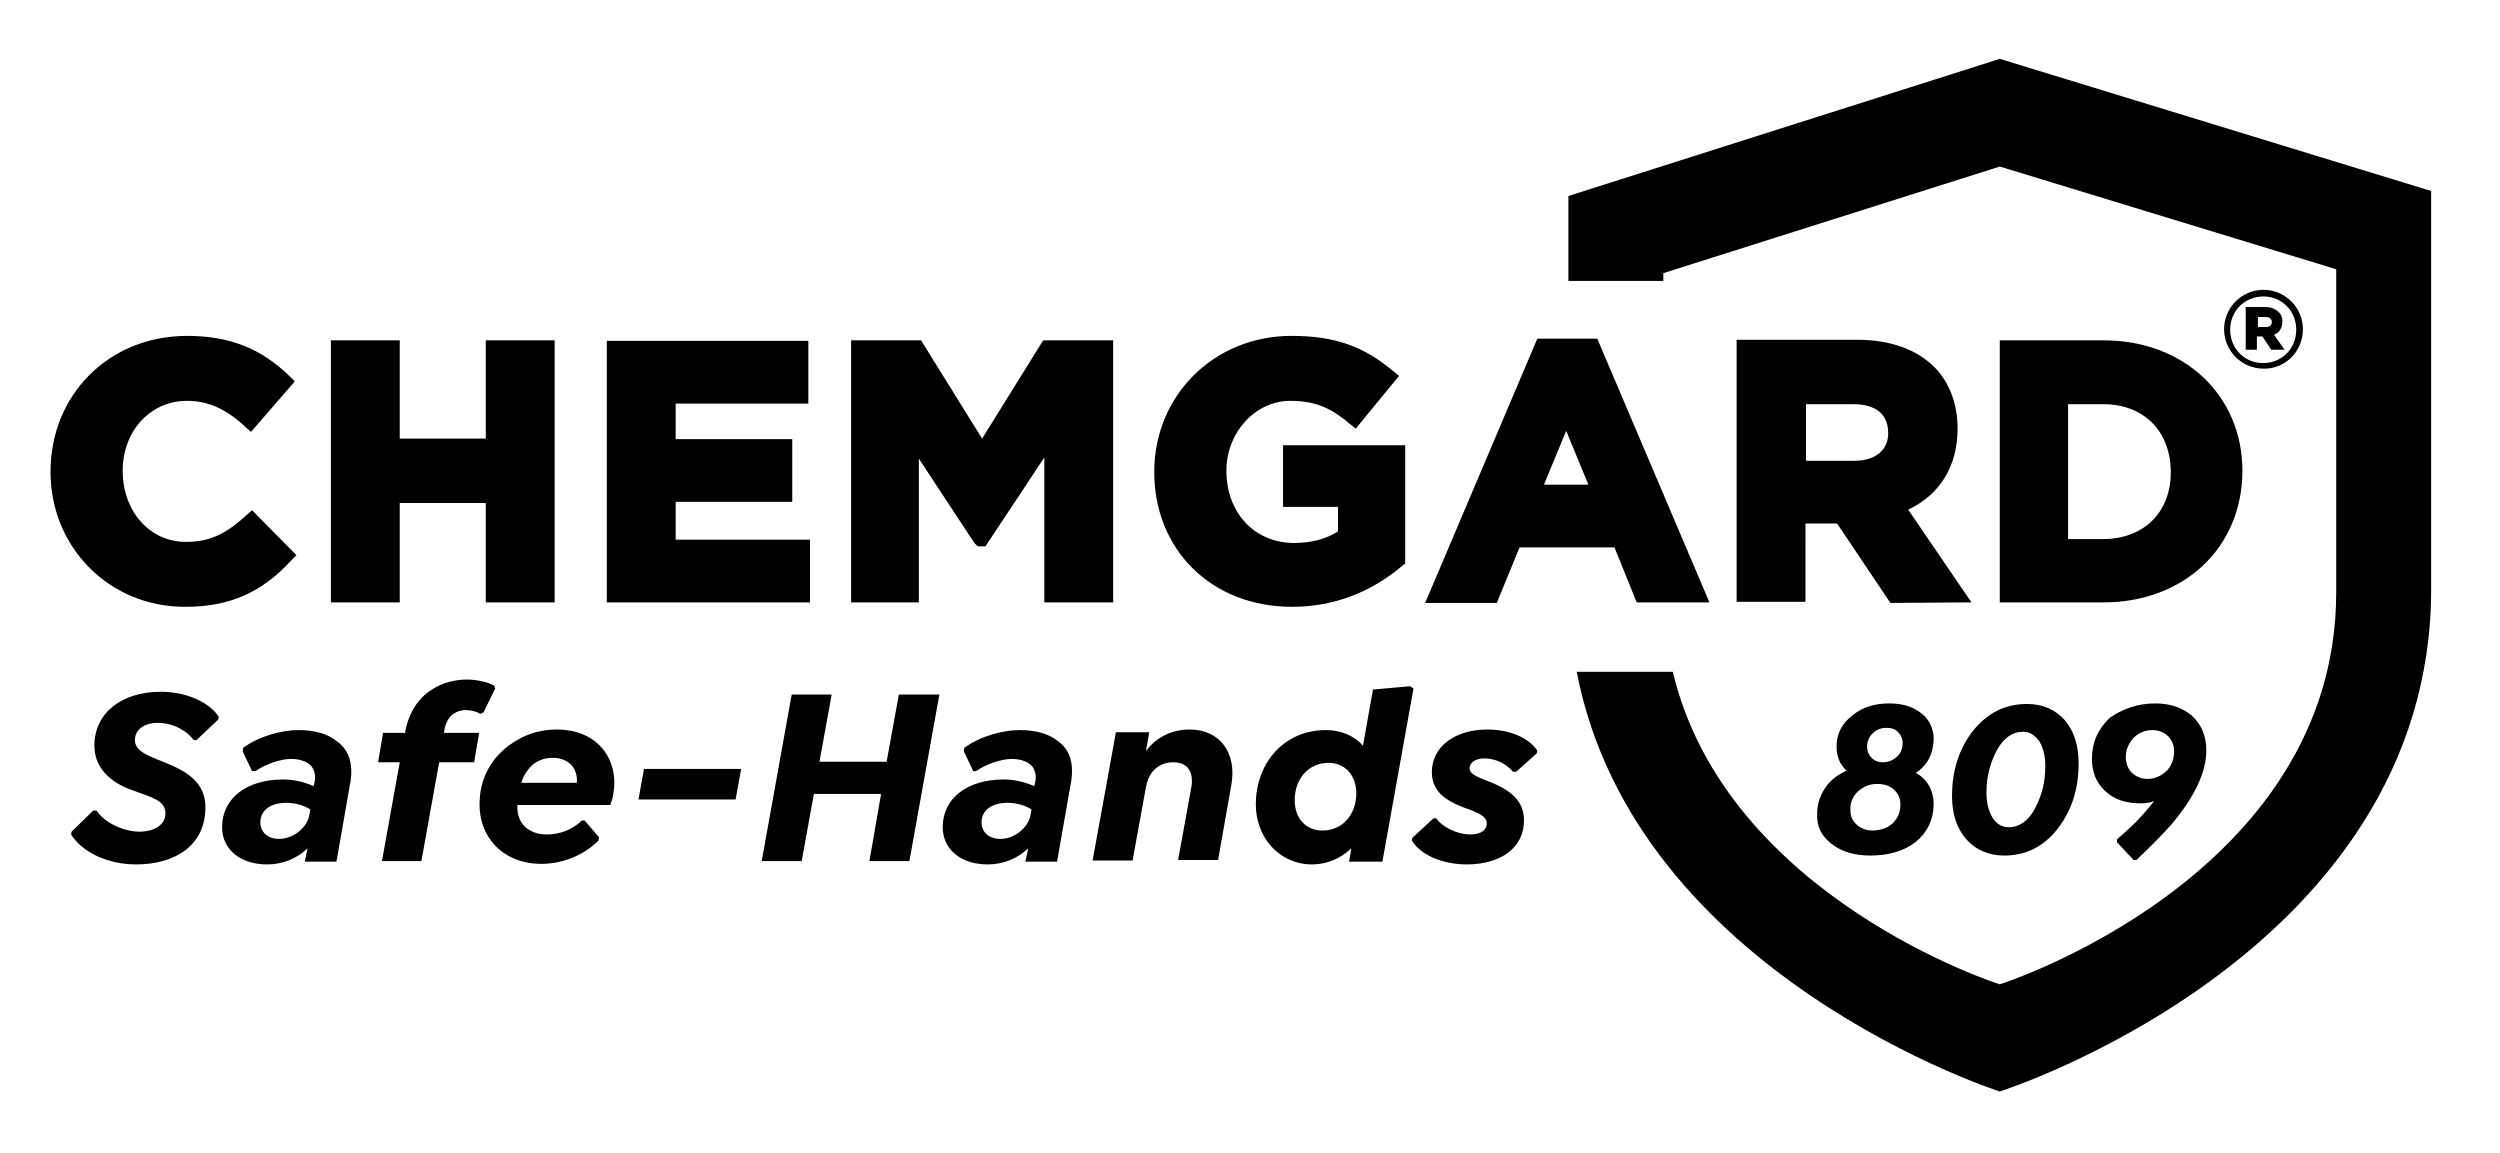 <?xml version="1.0" encoding="utf-8"?>
<!-- Generator: Adobe Illustrator 26.3.1, SVG Export Plug-In . SVG Version: 6.00 Build 0)  -->
<svg version="1.1" id="Layer_1" xmlns="http://www.w3.org/2000/svg" xmlns:xlink="http://www.w3.org/1999/xlink" x="0px" y="0px"
	 viewBox="0 0 450.3 207.7" style="enable-background:new 0 0 450.3 207.7;" xml:space="preserve">
<g>
	<g>
		<path d="M345.1,139.2c2.2,1.3,3.2,3.3,3.2,5.8c-0.1,2.8-1.2,5-3.3,6.7c-2.1,1.6-4.8,2.4-8.1,2.4c-2.9,0-5.2-0.7-7-2.1
			c-1.8-1.4-2.7-3.1-2.6-5.4c0-1.7,0.5-3.2,1.4-4.6c0.9-1.4,2.2-2.4,3.9-3.2c-1.2-1.1-1.8-2.5-1.8-4.3c0-2.3,0.9-4.1,2.8-5.6
			c1.8-1.5,4-2.2,6.7-2.2c2.4,0,4.3,0.6,5.8,1.8c1.5,1.2,2.2,2.8,2.2,4.7C348.2,135.8,347.2,137.8,345.1,139.2z M337.5,149.6
			c1.4-0.1,2.6-0.5,3.5-1.4c0.9-0.9,1.3-2,1.3-3.3c0-1.1-0.4-2-1.2-2.7c-0.8-0.7-1.7-1-3-1c-1.4,0-2.5,0.5-3.5,1.4
			c-0.9,0.9-1.4,2-1.3,3.4c0,1.1,0.4,1.9,1.2,2.6C335.3,149.3,336.3,149.6,337.5,149.6z M339.8,131.1c-1,0-1.8,0.3-2.5,1
			c-0.7,0.7-1,1.5-1,2.4c0,0.8,0.3,1.5,0.8,2c0.5,0.5,1.2,0.8,2.1,0.8c1,0,1.8-0.4,2.5-1c0.7-0.7,1-1.5,1-2.5c0-0.8-0.3-1.4-0.8-1.9
			C341.4,131.3,340.7,131.1,339.8,131.1z"/>
		<path d="M361,154.1c-2.8,0-5.1-1-6.8-2.9c-1.7-1.9-2.6-4.5-2.6-7.8c0-4.7,1.3-8.6,3.8-11.8c2.6-3.2,5.8-4.8,9.7-4.8
			c2.8,0,5.1,1,6.8,2.9c1.7,2,2.5,4.6,2.5,7.8c0,4.7-1.3,8.6-3.8,11.8C368.1,152.5,364.9,154.1,361,154.1z M361.8,149
			c1.9,0,3.5-1.1,4.7-3.3c1.2-2.2,1.9-4.7,1.9-7.7c0-1.9-0.4-3.4-1.1-4.5c-0.8-1.1-1.7-1.7-2.9-1.7c-1.9,0-3.5,1.1-4.7,3.3
			c-1.2,2.2-1.9,4.7-1.9,7.7c0,1.9,0.4,3.3,1.1,4.5C359.6,148.4,360.6,149,361.8,149z"/>
		<path d="M388.2,126.7c2.8,0,5,0.8,6.7,2.3c1.7,1.6,2.5,3.7,2.5,6.2c0,3.9-2.1,8.3-6.2,13.2c-1.6,1.8-3.7,4-6.4,6.5h-0.5l-3-3.2
			l0-0.5c1.8-1.6,3.4-3,4.6-4.4c0.7-0.8,1.4-1.6,2.1-2.5c-0.8,0.3-1.6,0.4-2.4,0.4c-2.7,0-4.8-0.7-6.4-2.2c-1.6-1.5-2.4-3.4-2.4-5.8
			c0-3,1.1-5.4,3.2-7.4C382.3,127.7,385,126.7,388.2,126.7z M386.8,140.3c1.3,0,2.4-0.5,3.4-1.4c0.9-0.9,1.4-2.1,1.4-3.5
			c0-1.2-0.4-2.1-1.1-2.8c-0.7-0.7-1.7-1.1-2.8-1.1c-1.3,0-2.5,0.5-3.4,1.4c-0.9,1-1.4,2.1-1.4,3.5c0,1.1,0.4,2.1,1.1,2.8
			C384.8,139.9,385.7,140.3,386.8,140.3z"/>
	</g>
	<path d="M437.9,106.1l0-71.7l-77.7-23.8l-77.7,24.7v15.3l17.1,0v-1.4L360.2,30l60.6,18.5l0,58.2c0,51.3-60.6,70.6-60.6,70.6
		S311,161.7,301.3,121l-17.3,0c10.5,54.6,76.2,75.6,76.2,75.6S437.9,171.9,437.9,106.1"/>
	<path d="M24.5,155.7c6.9,0,12.5-3.3,12.5-10.3c0-5.4-4.9-7.1-8.9-8.7c-1.9-0.8-3.8-1.6-3.8-3.4c0-1.9,1.7-3.1,4.1-3.1
		c3,0,5.4,1.6,6.5,3.1h0.5l3.9-3.7l0.1-0.5c-1.7-2.6-5.8-4.5-10.4-4.5c-7.2,0-12,3.9-12,9.7c0,4.7,3.9,7.1,7.3,8.2
		c3,1.1,5.5,1.7,5.5,4c0,2-1.9,3.3-4.7,3.3c-2.8,0-6.3-1.6-7.7-3.8h-0.6l-3.9,3.8l-0.1,0.5C14.8,153.5,19.4,155.7,24.5,155.7
		 M60.8,133.6c-1.8-1.5-4.3-2.1-7-2.1c-2.9,0-7,1-10,3.2l-0.1,0.6l1.7,3.6H46c1.7-1.2,4.5-2.2,6.4-2.2c1.5,0,2.8,0.4,3.6,1.2
		c0.6,0.7,0.9,1.7,0.7,2.8l-0.2,0.9c-1.6-0.7-3.5-1.2-5.5-1.2c-6.6,0-11,3.4-11,8.6c0,4,3.3,6.7,8.1,6.7c2.9,0,5.4-1.1,7.3-2.9
		l-0.5,2.4h5.7l2.4-13.7C63.8,137.6,62.8,135.1,60.8,133.6 M50.3,151.1c-2.1,0-3.4-1.2-3.4-3c0-2.2,1.9-3.5,4.7-3.5
		c1.8,0,3.4,0.6,4.3,1.2l-0.2,1.1C55.3,149,52.9,151.1,50.3,151.1 M89,123.5c-1.2-0.7-3.3-1.1-4.9-1.1c-2.2,0-4.5,0.6-6.3,1.8
		c-2.4,1.5-4.1,4-4.8,7.5l0,0.3H69l-0.9,5.3H72l-3.2,17.8l7.1,0l3.2-17.8h6.3l0.9-5.3l-6.3,0l0-0.3c0.2-1.3,0.7-2.3,1.4-2.9
		c0.7-0.6,1.6-0.9,2.5-0.9c0.7,0,1.9,0.2,2.6,0.7l0.6-0.3l2.1-4.3L89,123.5z M100.3,131.4c-2.7,0-5.2,0.7-7.3,2
		c-3.8,2.2-6.4,6-6.6,10.7c-0.4,6.7,4.3,11.5,11.1,11.5c3.3,0,7.3-1.2,10.3-4.2l0.1-0.6l-2.6-3h-0.5c-1.8,1.7-4,2.5-6.3,2.5
		c-3.1,0-5.5-1.8-5.3-5.3l16.7,0c0.2-0.5,0.4-1,0.5-1.6C111.7,137,107.8,131.4,100.3,131.4 M93.9,141c0.4-1.4,1.2-2.5,2.1-3.3
		c1-0.8,2.2-1.2,3.6-1.2c1.5,0,2.8,0.6,3.5,1.5c0.6,0.8,0.9,1.8,0.8,3L93.9,141z M116,138.5l-1,5.5l17.5,0l1-5.5L116,138.5z
		 M161.9,125.1l-2.2,12.1h-12.1l2.2-12.1l-7.2,0l-5.4,30h7.2l2.2-12.1l12.1,0l-2.1,12.1h7.2l5.4-30L161.9,125.1z M190.7,133.6
		c-1.8-1.5-4.3-2.1-7-2.1c-2.9,0-7,1-10,3.2l-0.1,0.6l1.7,3.6h0.5c1.7-1.2,4.5-2.2,6.4-2.2c1.5,0,2.8,0.4,3.6,1.2
		c0.6,0.7,0.9,1.7,0.7,2.8l-0.2,0.9c-1.6-0.7-3.5-1.2-5.5-1.2c-6.6,0-11,3.4-11,8.6c0,4,3.3,6.7,8.1,6.7c2.9,0,5.4-1.1,7.3-2.9
		l-0.5,2.4h5.7l2.4-13.7C193.6,137.6,192.7,135.1,190.7,133.6 M180.2,151.1c-2.1,0-3.4-1.2-3.4-3c0-2.2,1.9-3.5,4.7-3.5
		c1.8,0,3.4,0.6,4.3,1.2l-0.2,1.1C185.2,149,182.8,151.1,180.2,151.1 M214.3,131.4c-3.7,0-6.4,1.8-7.9,3.9l0.6-3.4l-6,0l-4.2,23.1
		h7.2l2.4-13.2c0.2-1.1,0.6-2.1,1.2-2.8c0.9-1.1,2.2-1.7,3.7-1.7c2.7,0,3.7,1.8,3.3,4.4l-2.4,13.2l7.2,0l2.4-13.6
		C222.8,135.6,219.7,131.4,214.3,131.4 M254,123.6l-6.7,0.6l-1.8,10.1c-1.6-1.8-4-2.8-6.7-2.8c-7.4,0-12.6,5.8-12.6,13.4
		c0,6,4.3,10.8,10.1,10.8c2.8,0,5.2-1.1,7.1-2.9l-0.4,2.4h6l5.6-31.2L254,123.6z M238.2,149.6c-3,0-5-2.2-5-5.5
		c0-3.7,2.4-6.7,6.1-6.7c3,0,5,2.3,5,5.5C244.3,146.6,241.9,149.6,238.2,149.6 M264.2,155.7c6.1,0,10.3-3,10.3-7.9
		c0-3.5-2.3-5.3-5.5-6.7c-2.4-1-4.3-1.5-4.3-2.7c0-1,1-1.8,2.7-1.8c1.7,0,3.8,0.8,5.1,2.4h0.6l3.7-3.3l0.1-0.5c-1.5-2.3-5-3.8-9-3.8
		c-6,0-10,3.2-10,7.7c0,4.1,3.6,5.6,7,6.8c1.5,0.6,2.9,1.2,2.9,2.4c0,1.2-1,2-3,2c-2.4,0-5.1-1.4-6.1-2.9h-0.5l-3.8,3.5l-0.1,0.5
		C255.8,153.9,259.7,155.7,264.2,155.7"/>
	<path d="M407.7,66.3c3.9,0,6.9-3.2,6.9-6.9v0c0-3.8-3-6.9-6.9-6.9c-3.9,0-6.9,3.2-6.9,6.9v0C400.8,63.2,403.8,66.3,407.7,66.3
		 M407.7,65.5c-3.5,0-6.1-2.7-6.1-6.1v0c0-3.4,2.6-6.2,6.1-6.2c3.5,0,6.1,2.7,6.1,6.1v0C413.8,62.7,411.2,65.5,407.7,65.5
		 M404.8,62.8l1.6,0v-2.4h1.3l1.6,2.4l1.9,0l-1.8-2.6c0.9-0.3,1.6-1.1,1.6-2.3v0c0-0.6-0.2-1.2-0.6-1.6c-0.5-0.5-1.3-0.8-2.3-0.8
		l-3.3,0V62.8z M406.5,59.1v-2.2l1.6,0c0.8,0,1.3,0.4,1.3,1.1v0c0,0.6-0.4,1.1-1.3,1.1H406.5z"/>
	<path d="M22.1,84.8c0-7.2,5-12.6,11.6-12.6c3.7,0,7,1.4,10.5,4.7l1,0.9l7.9-9.1l-0.9-0.9c-5.1-5-10.8-7.3-18.5-7.3
		c-14,0-24.6,10.5-24.6,24.5c0,13.6,10.6,24.3,24.2,24.3c8,0,13.8-2.5,19.2-8.4l0.9-0.9l-8-8.1l-0.9,0.8c-3.4,3.1-6.3,4.9-10.9,4.9
		C27.1,97.7,22.1,92.2,22.1,84.8 M87.5,108.5l12.4,0l0-47.2l-12.4,0l0,17.7L72,79l0-17.7l-12.4,0l0,47.2l12.4,0l0-17.9l15.5,0
		L87.5,108.5z M109.3,108.5l36.6,0l0-11.3l-24.2,0v-6.8l21,0V79.1l-21,0l0-6.4l23.9,0l0-11.3l-36.3,0L109.3,108.5z M188.1,108.5
		l12.4,0l0-47.2l-12.6,0l-11,17.7l-11-17.7l-12.6,0l0,47.2l12.2,0l0-25.9l10,15.2l0.6,0.6h1.4l10.6-16L188.1,108.5z M252.6,101.9
		l0.5-0.4l0-21.3l-22,0v11.1h9.9v4.4c-2.1,1.4-4.9,2.1-7.9,2.1c-7.1,0-12.2-5.4-12.2-13c0-6.9,5.2-12.6,11.5-12.6
		c4.8,0,7.6,1.5,10.8,4.2l1,0.8l7.8-9.5l-1-0.8c-5.4-4.6-10.7-6.4-18.4-6.4c-13.9,0-24.7,10.7-24.7,24.5c0,14.1,10.4,24.3,24.8,24.3
		C240.1,109.3,246.8,106.8,252.6,101.9 M286.1,87.3l-8,0l4-9.7L286.1,87.3z M294.8,108.5l13.1,0L287.7,61l-10.8,0l-20.2,47.6l12.9,0
		l4.1-10l17.1,0L294.8,108.5z M340.1,78c0,3.1-2.3,5-6.2,5h-8.6V72.8l8.5,0C336.6,72.8,340.1,73.7,340.1,78 M355.1,108.5l-11.4-16.7
		c5.7-2.7,8.9-7.8,8.9-14.6c0-4.5-1.5-8.4-4.2-11.1c-3.2-3.2-8-4.9-13.9-4.9l-21.7,0l0,47.2l12.4,0V94.3l5.7,0l9.6,14.3L355.1,108.5
		z M391,85.1c0,7.2-4.9,12-12.2,12h-6.3l0-24.3h6.3C386.2,72.8,391,77.7,391,85.1 M403.9,84.8c0-13.6-10.5-23.5-25-23.5l-18.7,0
		l0,47.2l18.7,0C393.4,108.5,403.9,98.6,403.9,84.8 M408.1,58.9h-1.4v-1.8h1.4c0.5,0,1.1,0.2,1.1,0.9
		C409.2,58.6,408.8,58.9,408.1,58.9 M408.1,59.3c0.9,0,1.4-0.5,1.4-1.3c0-0.8-0.6-1.3-1.5-1.3h-1.8v2.5L408.1,59.3z M409.1,60.1
		l1.7,2.5h-1.4l-1.6-2.4l-1.6,0v2.4H405v-7h3.1c0.9,0,1.7,0.3,2.1,0.7c0.4,0.4,0.6,0.9,0.6,1.5c0,1.3-0.8,1.9-1.5,2.1L409.1,60.1z
		 M411.5,63l-1.9-2.7c1-0.4,1.5-1.3,1.5-2.4c0-0.7-0.2-1.3-0.7-1.7c-0.6-0.6-1.4-0.9-2.4-0.9l-3.5,0V63h2v-2.4h1l1.6,2.4H411.5z
		 M413.6,59.4c0,3.4-2.6,6-6,6c-3.3,0-5.9-2.6-5.9-6c0-3.4,2.6-6,6-6C411,53.4,413.6,56,413.6,59.4 M414,59.3c0-3.5-2.8-6.3-6.3-6.3
		c-3.5,0-6.3,2.8-6.3,6.4c0,3.5,2.8,6.3,6.3,6.3C411.2,65.7,414,62.9,414,59.3 M414.4,59.4c0,3.7-3,6.7-6.8,6.7
		c-3.7,0-6.7-3-6.7-6.7c0-3.7,3-6.7,6.8-6.7C411.4,52.6,414.4,55.6,414.4,59.4 M414.8,59.3c0-3.9-3.2-7.1-7.1-7.1
		c-3.9,0-7.1,3.2-7.1,7.1c0,3.9,3.2,7.1,7.1,7.1C411.6,66.5,414.8,63.3,414.8,59.3"/>
</g>
</svg>
